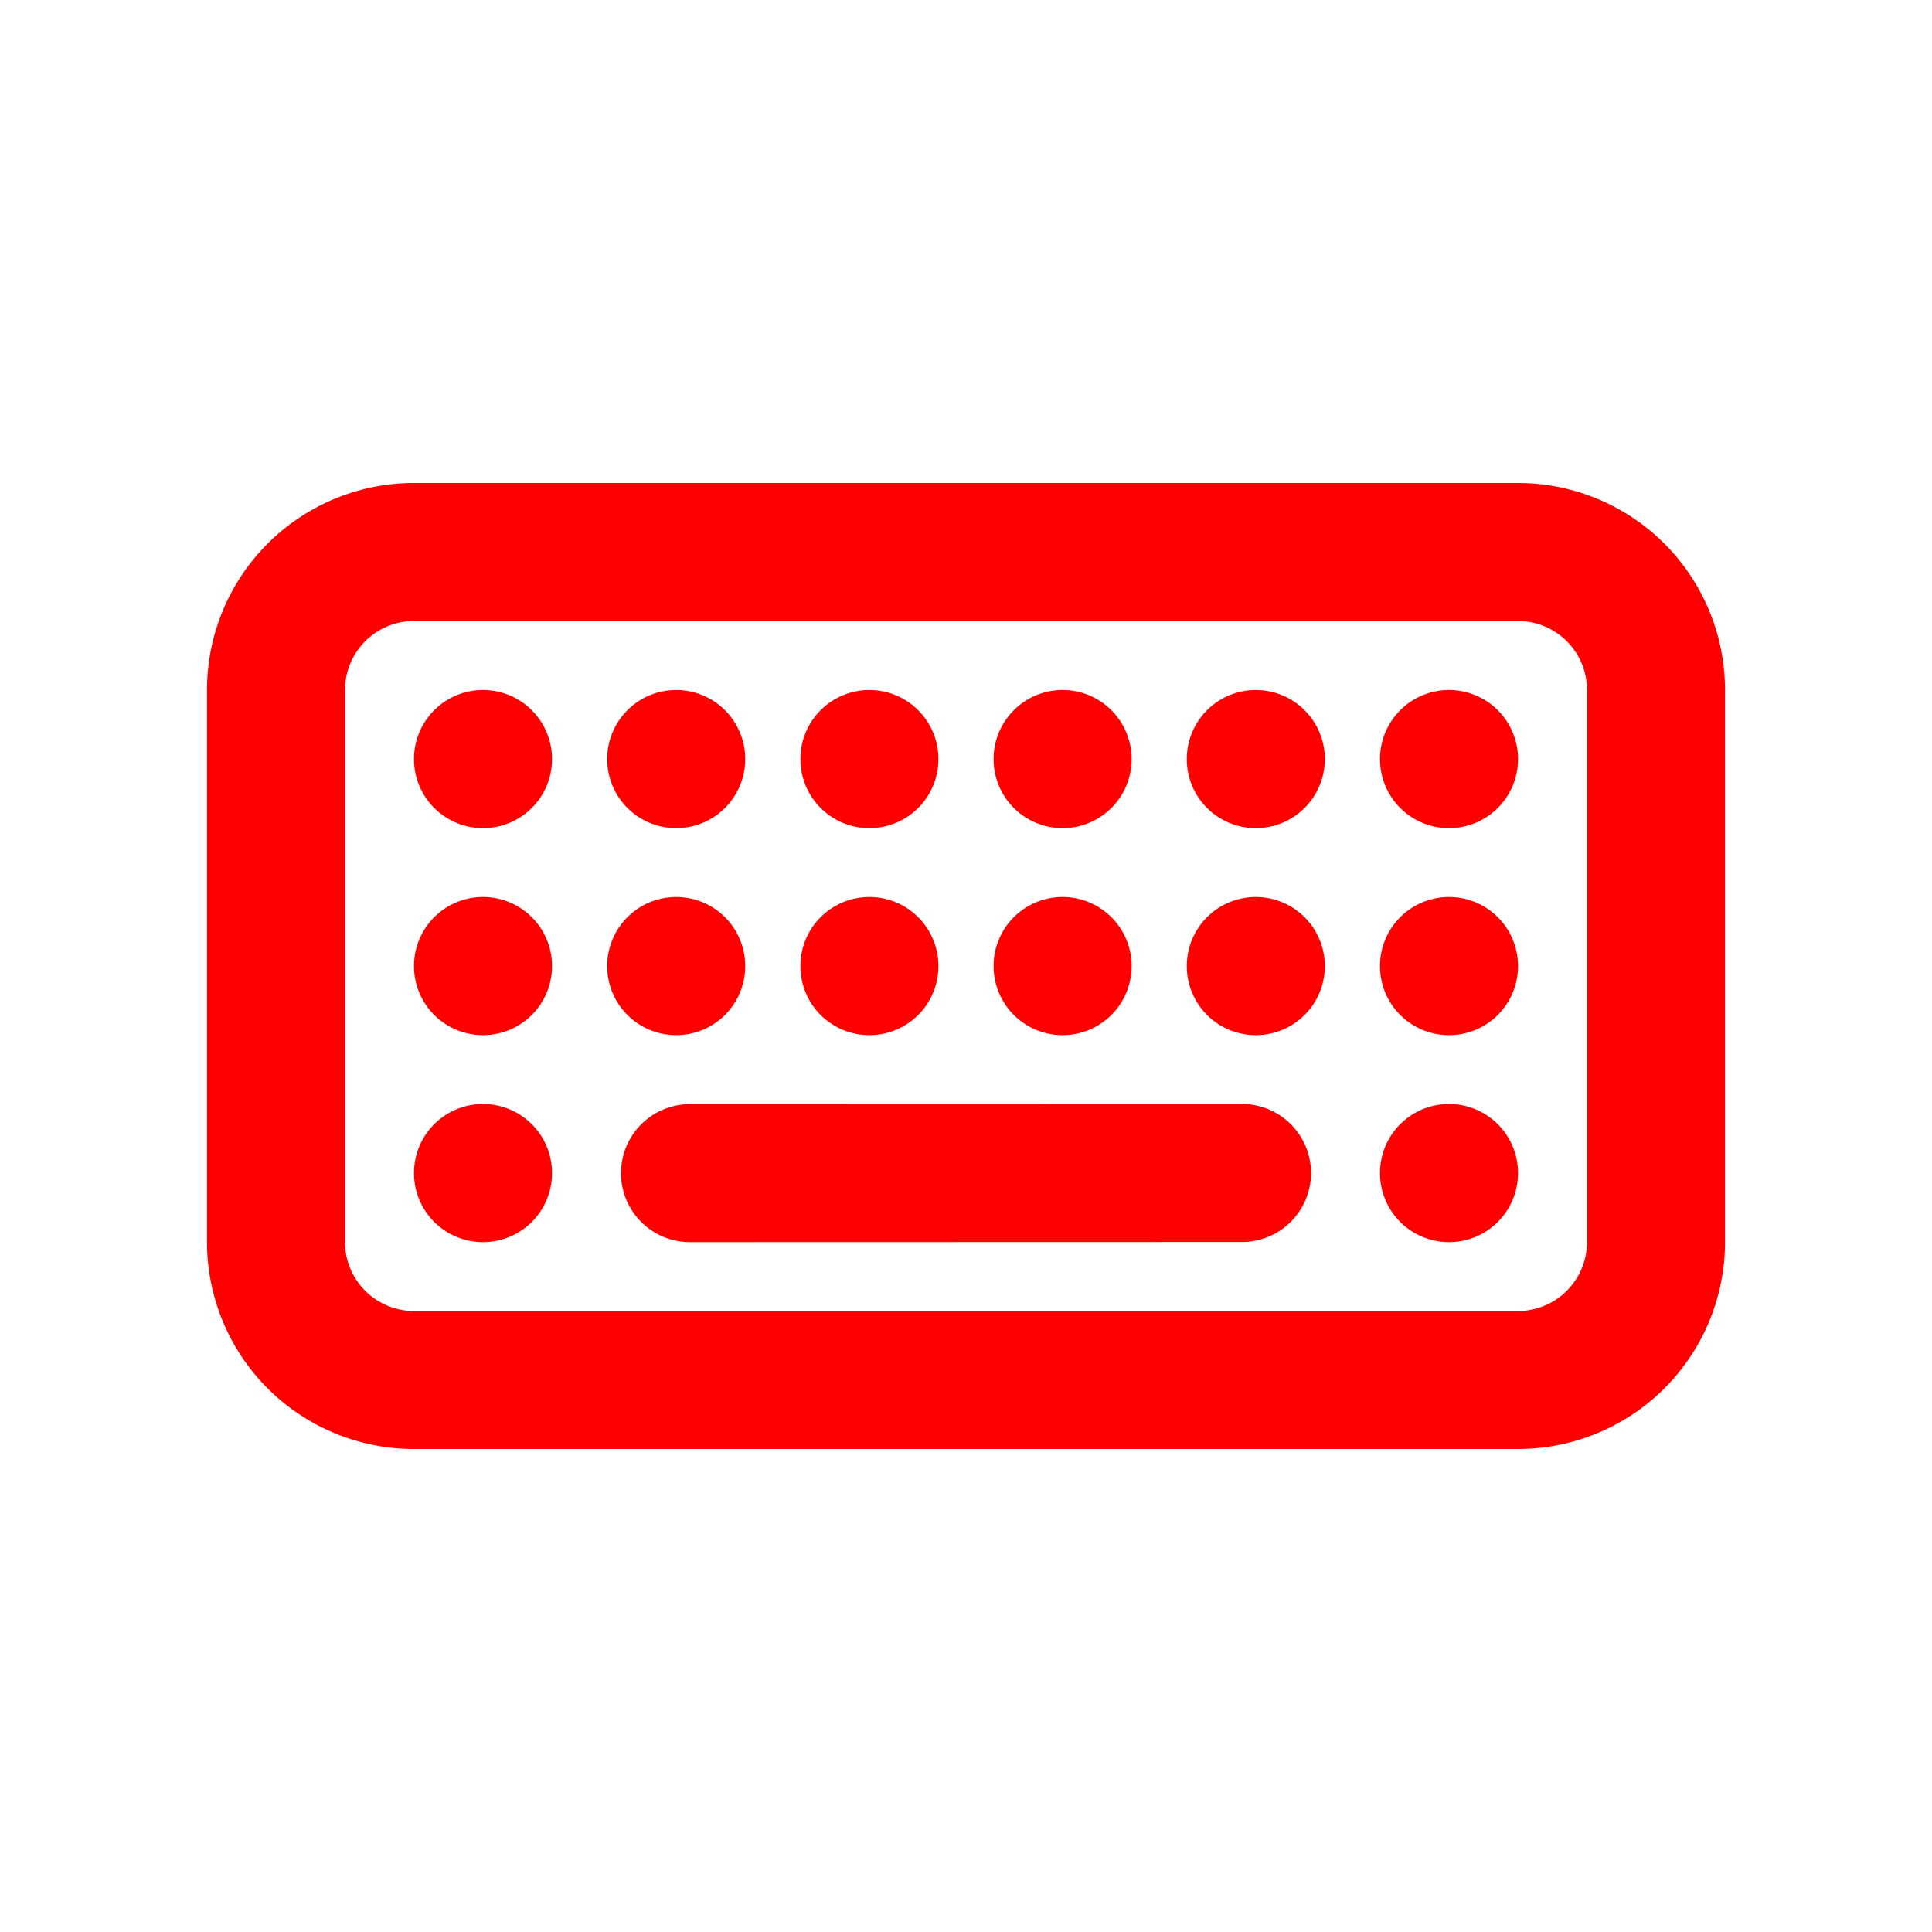 <svg xmlns="http://www.w3.org/2000/svg" width="16" height="16" fill="none" viewBox="0 0 14 14"><path stroke="red" stroke-linecap="round" d="M11 4H3a1 1 0 0 0-1 1v4a1 1 0 0 0 1 1h8a1 1 0 0 0 1-1V5a1 1 0 0 0-1-1ZM3.5 8.501V8.5m1.5.001L9 8.5m1.5.001V8.5m-7-1.499V7m1.4.001V7m1.4.001V7m1.4.001V7m1.4.001V7m1.4.001V7m-7-1.499V5.5m1.4.001V5.5m1.4.001V5.5m1.4.001V5.5m1.4.001V5.5m1.4.001V5.5"/></svg>